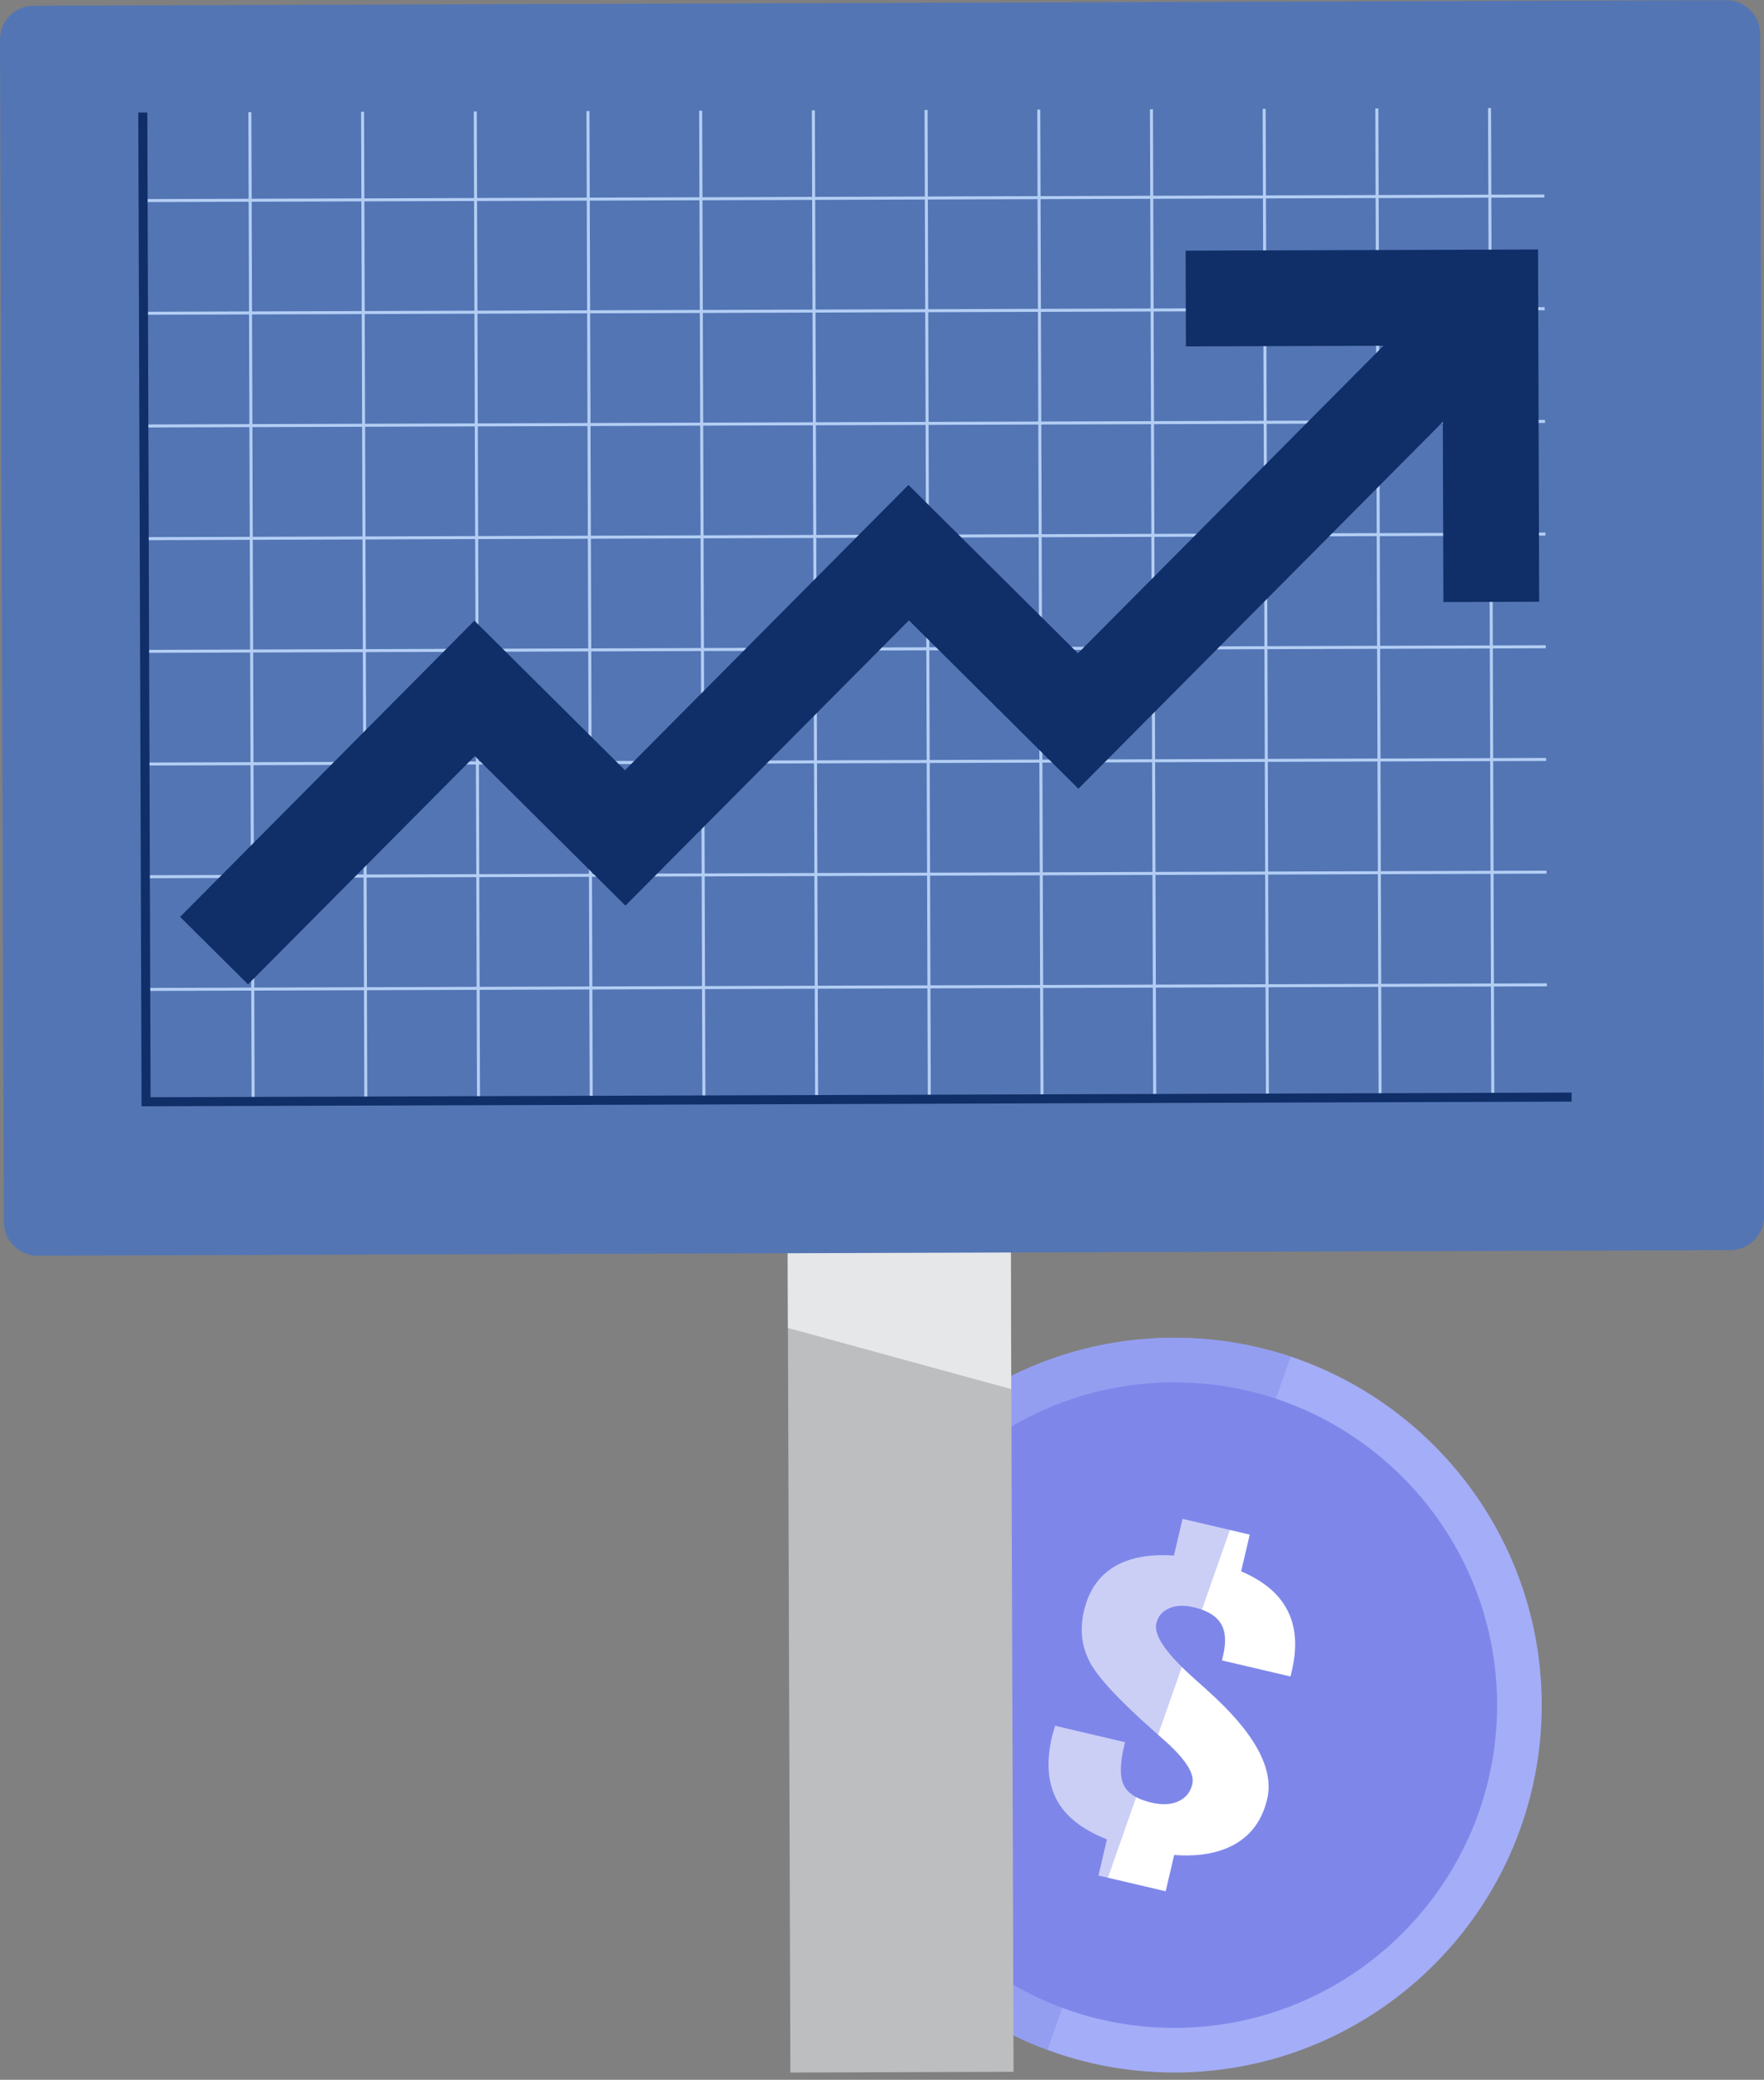 <svg xmlns="http://www.w3.org/2000/svg" viewBox="0 0 1893 2232" width="1893" height="2232"><rect x="0" y="0" width="1893" height="2232" fill="#808080" stroke="none"/><defs><clipPath clipPathUnits="userSpaceOnUse" id="cp1"><path d="M0 0L1893 0L1893 2232L0 2232Z"></path></clipPath><clipPath clipPathUnits="userSpaceOnUse" id="cp2"><path d="M866.9 1801.42C851.2 2018.27 1014.86 2207.48 1231.71 2223.17C1448.57 2238.87 1637.76 2075.22 1653.45 1858.36C1669.15 1641.51 1505.51 1452.32 1288.65 1436.62C1279.02 1435.92 1269.42 1435.58 1259.9 1435.58C1055.31 1435.57 881.9 1594.2 866.9 1801.42Z"></path></clipPath></defs><style>
		tspan { white-space:pre }
		.shp0 { fill: #7e87e9 } 
		.shp1 { fill: #a4adf7 } 
		.shp2 { fill: #ffffff } 
		.shp3 { opacity: 0.4;mix-blend-mode: multiply;fill: #7e87e9 } 
		.shp4 { fill: #bcbec0 } 
		.shp5 { mix-blend-mode: multiply;fill: #e6e7e8 } 
		.shp6 { fill: #5375b4 } 
		.shp7 { fill: #b3cef4 } 
		.shp8 { fill: #102e67 } 
	</style><g id="Page 1" clip-path="url(#cp1)"><path id="Path 1" class="shp0" d="M1630.54 1829.9C1630.54 2034.44 1464.72 2200.26 1260.18 2200.26C1055.63 2200.26 889.82 2034.44 889.82 1829.9C889.82 1625.35 1055.63 1459.54 1260.18 1459.54C1464.72 1459.54 1630.54 1625.35 1630.54 1829.9Z"></path><path id="Path 2" fill-rule="evenodd" class="shp1" d="M1260.17 2224.2C1042.75 2224.2 865.87 2047.33 865.87 1829.9C865.87 1612.48 1042.75 1435.59 1260.17 1435.59C1477.6 1435.59 1654.49 1612.48 1654.49 1829.9C1654.49 2047.33 1477.6 2224.2 1260.17 2224.2ZM1260.17 1483.49C1069.17 1483.49 913.77 1638.89 913.77 1829.9C913.77 2020.91 1069.17 2176.31 1260.17 2176.31C1451.19 2176.31 1606.59 2020.91 1606.59 1829.9C1606.59 1638.89 1451.19 1483.49 1260.17 1483.49Z"></path><path id="Path 3" class="shp2" d="M1295.34 1813.81C1295.12 1813.65 1294.93 1813.4 1294.85 1813.18C1291.88 1810.72 1287.89 1807.19 1282.88 1802.6C1251.79 1775.11 1237.86 1755.06 1240.85 1742.3C1242.64 1734.64 1247.2 1729.29 1254.55 1726.04C1261.76 1722.87 1270.61 1722.46 1281.07 1724.91C1295.37 1728.26 1305.04 1734.06 1310.09 1742.28C1315.23 1750.63 1316.01 1761.9 1312.63 1776.33L1311.31 1781.93L1384.87 1799.18L1386.3 1793.09C1393.51 1762.37 1389.76 1737.25 1375.06 1717.75C1365.42 1704.88 1350.97 1694.43 1331.9 1686.32L1341.14 1646.93L1269.03 1630.01L1259.79 1669.4C1239.22 1667.94 1221.62 1670.07 1206.98 1675.84C1183.93 1684.93 1169.4 1702.55 1163.27 1728.66C1158.69 1748.19 1160.55 1766.24 1169.08 1782.84C1177.46 1799.52 1200.85 1824.68 1238.88 1858.25C1240.87 1860.06 1243.5 1862.34 1246.75 1865.27C1271.42 1886.6 1282.27 1903.02 1279.58 1914.51C1277.51 1923.34 1272.5 1929.52 1264.55 1933.15C1256.6 1936.77 1246.87 1937.18 1235.45 1934.5C1220.31 1930.95 1210.58 1924.84 1206.13 1916.23C1201.71 1907.53 1201.64 1893.74 1206.09 1874.79L1207.29 1869.69L1132.29 1852.1C1131.97 1853.47 1131.41 1855.31 1130.57 1857.8C1129.85 1860.33 1129.29 1862.16 1129.02 1863.34C1121.42 1895.74 1125.2 1921.79 1140.38 1941.41C1150.66 1954.7 1166.59 1965.51 1187.88 1974.03L1178.8 2012.77L1250.91 2029.68L1260.04 1990.76C1281.29 1992.33 1299.63 1990.14 1315.01 1984.03C1338.78 1974.59 1353.74 1956.76 1359.86 1930.65C1367.53 1897.96 1346.1 1859.06 1295.34 1813.81Z"></path><g id="Mask" clip-path="url(#cp2)"><path id="Path 5" class="shp3" d="M933.33 1278.23L1395.43 1426.31L1112.92 2232L650.82 2083.92L933.33 1278.23Z"></path></g><path id="Path 7" class="shp4" d="M1087.68 2223.43L848.17 2224.22L844.75 1180.14L1084.25 1179.35L1087.68 2223.43Z"></path><path id="Path 8" class="shp5" d="M1085.09 1490.74L845.58 1425.14L845.22 1316.82L1084.73 1316.03L1085.09 1490.74Z"></path><path id="Path 9" class="shp6" d="M1856.9 1341.61L40.49 1347.57C20.49 1347.64 4.23 1331.48 4.16 1311.48L0 42.49C-0.07 22.49 16.09 6.23 36.09 6.16L1852.5 0.21C1872.5 0.14 1888.76 16.3 1888.83 36.3L1892.99 1305.28C1893.06 1325.28 1876.9 1341.55 1856.9 1341.61Z"></path><path id="Path 10" class="shp7" d="M1657.25 211.96L153.58 216.89L153.57 213.66L1657.24 208.73L1657.25 211.96ZM1657.65 332.9L153.98 337.83L153.96 334.6L1657.64 329.67L1657.65 332.9ZM1658.04 453.84L154.37 458.77L154.36 455.54L1658.03 450.61L1658.04 453.84ZM1658.44 574.78L154.77 579.71L154.76 576.48L1658.43 571.55L1658.44 574.78ZM1658.84 695.72L155.17 700.65L155.15 697.42L1658.83 692.49L1658.84 695.72ZM1659.23 816.65L155.56 821.59L155.55 818.36L1659.22 813.43L1659.23 816.65ZM1659.63 937.59L155.96 942.52L155.95 939.3L1659.62 934.36L1659.63 937.59ZM1660.03 1058.53L156.35 1063.46L156.34 1060.24L1660.02 1055.3L1660.03 1058.53ZM1119.82 1179.24L1116.59 1179.25L1113.11 117.61L1116.34 117.6L1119.82 1179.24ZM998.88 1179.63L995.65 1179.64L992.17 118L995.4 117.99L998.88 1179.63ZM1240.76 1178.84L1237.53 1178.85L1234.05 117.21L1237.28 117.2L1240.76 1178.84ZM1361.69 1178.44L1358.47 1178.45L1354.99 116.82L1358.21 116.81L1361.69 1178.44ZM1482.63 1178.04L1479.41 1178.06L1475.92 116.42L1479.15 116.41L1482.63 1178.04ZM1603.57 1177.65L1600.35 1177.66L1596.86 116.02L1600.09 116.01L1603.57 1177.65ZM877.94 1180.03L874.71 1180.04L871.23 118.4L874.46 118.39L877.94 1180.03ZM757 1180.43L753.77 1180.44L750.29 118.8L753.52 118.79L757 1180.43ZM636.06 1180.82L632.83 1180.83L629.35 119.2L632.58 119.18L636.06 1180.82ZM515.12 1181.22L511.89 1181.23L508.41 119.59L511.64 119.58L515.12 1181.22ZM394.18 1181.62L390.96 1181.63L387.47 119.99L390.7 119.98L394.18 1181.62ZM273.24 1182.01L270.02 1182.02L266.53 120.39L269.76 120.38L273.24 1182.01Z"></path><path id="Path 11" class="shp8" d="M1686.55 1182.22L151.92 1187.25L148.42 120.77L158.1 120.74L161.57 1177.54L1686.52 1172.53L1686.55 1182.22ZM1272.32 269L1272.65 371.76L1484.66 371.06L1156.78 701.14L974.9 520.45L670.69 826.62L509.1 666.09L193.28 983.98L266.17 1056.39L509.57 811.39L671.16 971.92L975.38 665.76L1157.25 846.45L1548.33 452.75L1548.97 646.12L1651.73 645.78L1650.49 267.76L1272.32 269Z"></path></g></svg>